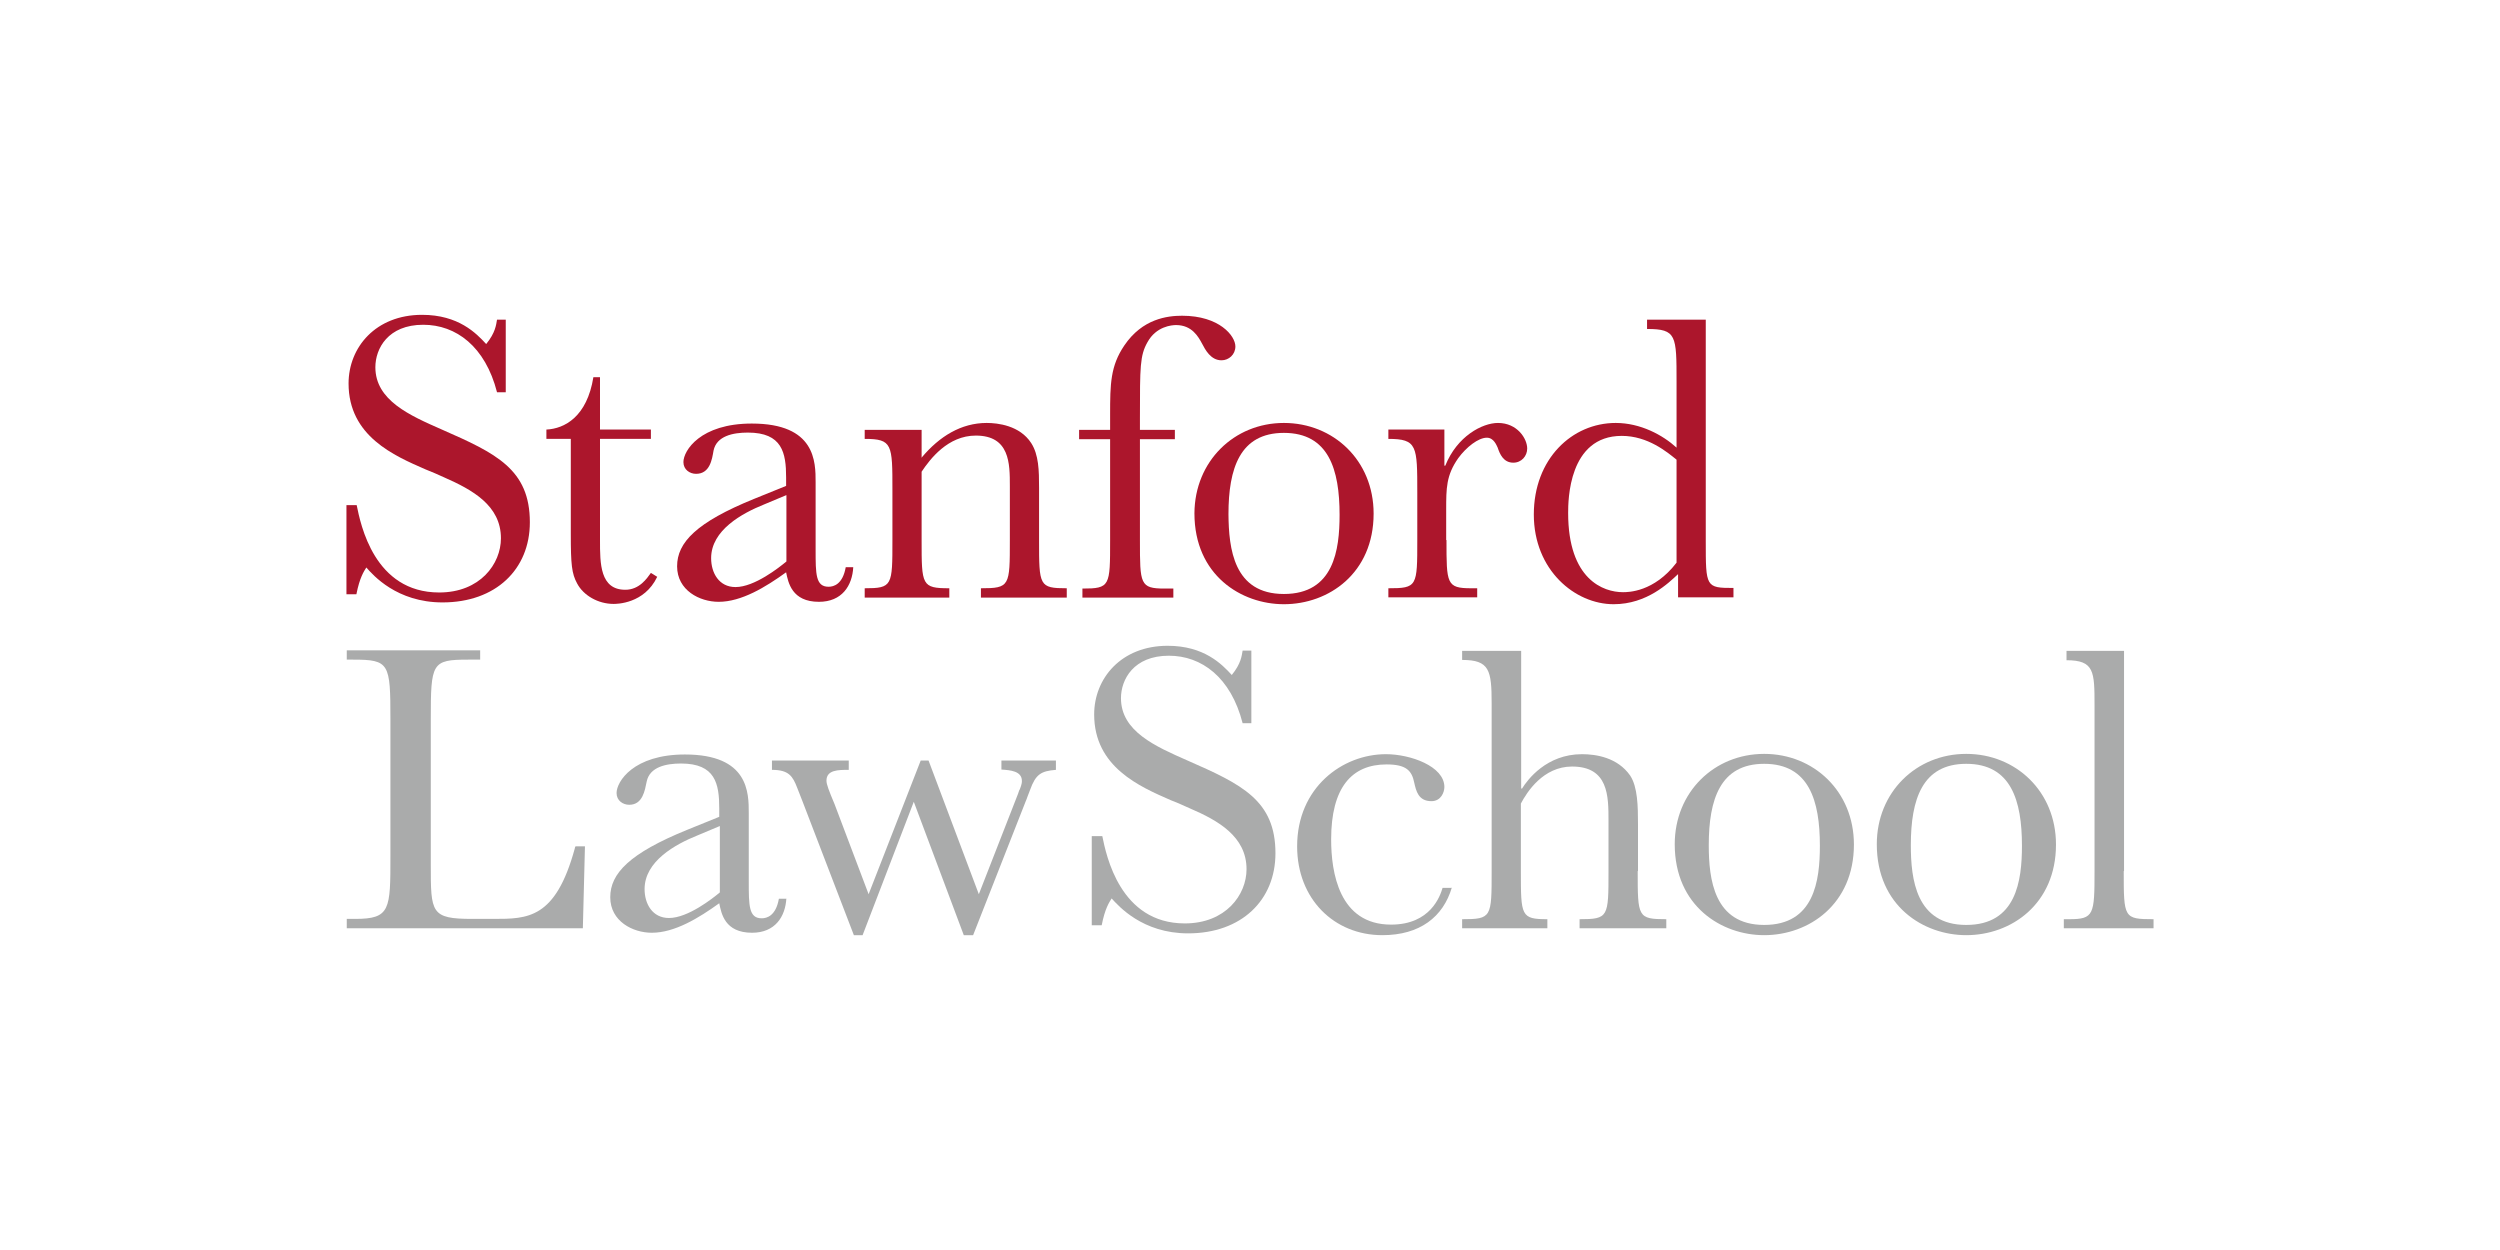 <svg width="150" height="75" viewBox="0 0 150 75" fill="none" xmlns="http://www.w3.org/2000/svg">
<path d="M20.805 30.309H21.401C21.636 31.465 22.449 35.549 26.352 35.549C28.809 35.549 30.056 33.832 30.056 32.297C30.056 30.327 28.34 29.388 26.659 28.647C26.515 28.575 25.683 28.213 25.521 28.159C23.66 27.346 20.914 26.172 20.914 23.01C20.914 20.841 22.54 18.89 25.322 18.89C27.508 18.89 28.574 19.992 29.171 20.643C29.731 19.956 29.767 19.486 29.821 19.179H30.345V23.534H29.821C29.116 20.787 27.364 19.486 25.394 19.486C23.28 19.486 22.522 20.914 22.522 22.034C22.522 24.021 24.581 24.925 26.515 25.774C29.767 27.201 31.791 28.159 31.791 31.339C31.791 34.157 29.749 36.145 26.551 36.145C23.804 36.145 22.377 34.501 21.98 34.049C21.835 34.284 21.582 34.645 21.383 35.657H20.787V30.309H20.805Z" fill="#AC162C"/>
<path d="M36 26.334V32.423C36 33.814 36 35.386 37.518 35.386C38.367 35.386 38.819 34.7 39.054 34.374L39.433 34.609C38.656 36.235 36.994 36.235 36.813 36.235C35.892 36.235 35.007 35.73 34.627 35.007C34.302 34.41 34.248 33.868 34.248 32.044V26.334H32.784V25.774C33.886 25.72 35.223 24.997 35.603 22.63H36V25.774H39.054V26.334H36Z" fill="#AC162C"/>
<path d="M51.196 34.013C51.142 35.151 50.509 36.109 49.136 36.109C47.51 36.109 47.293 34.952 47.167 34.338C45.938 35.224 44.492 36.109 43.119 36.109C41.981 36.109 40.626 35.422 40.626 33.977C40.626 32.549 41.782 31.339 45.251 29.93L47.167 29.153V28.647C47.167 27.165 46.932 25.955 44.872 25.955C43.987 25.955 42.993 26.153 42.812 27.039C42.722 27.563 42.595 28.43 41.764 28.43C41.385 28.43 41.005 28.177 41.005 27.725C41.005 27.039 42.017 25.413 45.107 25.413C48.937 25.413 48.937 27.707 48.937 28.936V32.983C48.937 34.447 48.937 35.205 49.714 35.205C50.021 35.205 50.563 35.061 50.744 34.031H51.196V34.013ZM47.167 29.713L45.83 30.273C44.529 30.797 42.668 31.809 42.668 33.489C42.668 34.374 43.137 35.224 44.131 35.224C45.269 35.224 46.751 34.049 47.185 33.688V29.713H47.167Z" fill="#AC162C"/>
<path d="M55.297 25.792C55.297 25.792 55.297 26.93 55.297 27.472C55.297 27.454 55.315 27.454 55.315 27.436C56.363 26.189 57.664 25.377 59.2 25.377C59.85 25.377 61.187 25.521 61.874 26.587C62.326 27.292 62.344 28.231 62.344 29.261V32.405C62.344 35.151 62.344 35.296 64.006 35.296V35.856H58.856V35.296C60.591 35.296 60.591 35.169 60.591 32.405V29.153C60.591 27.816 60.591 26.135 58.549 26.135C56.869 26.135 55.803 27.545 55.297 28.303V32.405C55.297 35.115 55.297 35.296 56.959 35.296V35.856H51.882V35.296C53.545 35.296 53.545 35.151 53.545 32.405V29.406C53.545 26.659 53.545 26.334 51.882 26.334V25.792H55.297Z" fill="#AC162C"/>
<path d="M77.033 25.377C79.996 25.377 82.417 27.617 82.417 30.815C82.417 34.392 79.725 36.253 77.033 36.253C74.485 36.253 71.666 34.519 71.666 30.797C71.685 27.671 74.052 25.377 77.033 25.377ZM77.033 35.639C80.032 35.639 80.375 33.001 80.375 30.887C80.375 28.177 79.725 25.973 77.033 25.973C74.395 25.973 73.708 28.105 73.708 30.851C73.726 32.911 74.015 35.639 77.033 35.639Z" fill="#AC162C"/>
<path d="M86.789 32.405C86.789 35.025 86.789 35.296 88.271 35.296H88.632V35.838H83.302V35.296C85.037 35.296 85.037 35.187 85.037 32.405V29.55C85.037 26.75 85.037 26.334 83.302 26.334V25.774H86.663V27.942H86.717C87.422 26.172 88.939 25.377 89.879 25.377C91.035 25.377 91.632 26.316 91.632 26.912C91.632 27.364 91.288 27.761 90.8 27.761C90.204 27.761 89.987 27.238 89.861 26.858C89.789 26.713 89.626 26.262 89.21 26.262C88.704 26.262 87.982 26.822 87.494 27.49C86.771 28.52 86.771 29.297 86.771 30.58V32.405H86.789Z" fill="#AC162C"/>
<path d="M100.593 22.919C100.593 20.119 100.593 19.739 98.823 19.739V19.179H102.346V32.477C102.346 35.224 102.346 35.278 104.008 35.278V35.838H100.684V34.447C100.124 34.971 98.823 36.253 96.817 36.253C94.505 36.253 92.029 34.212 92.029 30.869C92.029 27.527 94.324 25.377 96.944 25.377C98.425 25.377 99.762 26.099 100.593 26.858V22.919ZM100.593 27.581C100.033 27.129 98.877 26.153 97.305 26.153C94.107 26.153 94.089 30.038 94.089 30.779C94.089 34.772 96.203 35.531 97.377 35.531C97.684 35.531 99.238 35.531 100.593 33.76V27.581ZM102.364 19.197V32.495Z" fill="#AC162C"/>
<path d="M34.971 55.694H20.806V55.134H21.312C23.425 55.134 23.425 54.574 23.425 51.358V43.173C23.425 39.795 23.371 39.578 21.185 39.578H20.806V39.018H28.81V39.578H28.087C25.901 39.578 25.847 39.777 25.847 43.173V51.882C25.847 54.773 25.847 55.134 28.34 55.134H29.605C31.665 55.134 33.327 55.134 34.483 50.924C34.483 50.924 34.501 50.798 34.537 50.78H35.097L34.971 55.694Z" fill="#AAABAB"/>
<path d="M47.184 53.87C47.13 55.008 46.498 55.965 45.125 55.965C43.48 55.965 43.282 54.809 43.155 54.195C41.927 55.08 40.481 55.965 39.108 55.965C37.97 55.965 36.615 55.279 36.615 53.834C36.615 52.406 37.771 51.196 41.24 49.786L43.155 49.009V48.503C43.155 47.022 42.92 45.811 40.861 45.811C39.975 45.811 38.982 46.01 38.801 46.895C38.693 47.419 38.566 48.287 37.753 48.287C37.374 48.287 36.994 48.034 36.994 47.582C36.994 46.895 38.006 45.269 41.096 45.269C44.926 45.269 44.926 47.564 44.926 48.792V52.876C44.926 54.339 44.926 55.098 45.703 55.098C46.01 55.098 46.552 54.954 46.733 53.924H47.184V53.87ZM43.173 49.569L41.836 50.13C40.535 50.654 38.675 51.665 38.675 53.346C38.675 54.231 39.144 55.08 40.138 55.08C41.276 55.08 42.758 53.906 43.191 53.544V49.569H43.173Z" fill="#AAABAB"/>
<path d="M57.827 56.11L54.827 48.106L51.756 56.11H51.232L48.16 48.106C48.106 47.979 47.889 47.419 47.835 47.275C47.564 46.57 47.329 46.191 46.317 46.191V45.631H50.925V46.191C50.292 46.191 49.588 46.191 49.588 46.841C49.588 47.058 49.732 47.437 50.075 48.251L52.117 53.653L55.243 45.631H55.713L58.73 53.653L61.079 47.636C61.133 47.51 61.151 47.383 61.187 47.365C61.314 47.04 61.314 46.931 61.314 46.859C61.314 46.263 60.627 46.209 60.085 46.173V45.631H63.355V46.191C62.47 46.263 62.145 46.444 61.802 47.401C61.693 47.654 61.621 47.907 61.531 48.106L58.387 56.11H57.827Z" fill="#AAABAB"/>
<path d="M65.541 50.166H66.138C66.373 51.322 67.204 55.405 71.088 55.405C73.546 55.405 74.792 53.689 74.792 52.153C74.792 50.184 73.076 49.226 71.395 48.503C71.251 48.431 70.42 48.07 70.257 48.016C68.396 47.203 65.65 46.028 65.65 42.866C65.65 40.698 67.276 38.747 70.058 38.747C72.245 38.747 73.311 39.849 73.907 40.499C74.467 39.813 74.503 39.343 74.557 39.036H75.081V43.39H74.557C73.853 40.644 72.1 39.343 70.131 39.343C68.017 39.343 67.258 40.77 67.258 41.891C67.258 43.878 69.318 44.781 71.251 45.631C74.503 47.058 76.527 48.016 76.527 51.196C76.527 54.014 74.485 56.002 71.287 56.002C68.541 56.002 67.113 54.357 66.698 53.906C66.553 54.141 66.3 54.502 66.102 55.514H65.505V50.166H65.541Z" fill="#AAABAB"/>
<path d="M87.115 53.237C86.591 55.026 85.181 56.11 82.941 56.11C80.05 56.11 77.828 53.942 77.828 50.78C77.828 47.257 80.538 45.251 83.158 45.251C84.621 45.251 86.663 45.974 86.663 47.221C86.663 47.528 86.464 48.07 85.886 48.07C85.091 48.07 84.965 47.437 84.856 46.968C84.712 46.245 84.386 45.865 83.194 45.865C81.098 45.865 79.869 47.257 79.869 50.364C79.869 52.334 80.339 55.477 83.465 55.477C85.832 55.477 86.41 53.761 86.554 53.273H87.115V53.237Z" fill="#AAABAB"/>
<path d="M98.262 52.262C98.262 55.026 98.262 55.152 99.978 55.152V55.694H94.775V55.152C96.51 55.152 96.51 55.026 96.51 52.262V49.244C96.51 47.763 96.51 45.992 94.323 45.992C92.589 45.992 91.613 47.528 91.252 48.214V52.262C91.252 54.954 91.252 55.152 92.842 55.152V55.694H87.728V55.152C89.499 55.152 89.499 55.044 89.499 52.262V42.216C89.499 40.21 89.373 39.596 87.728 39.596V39.054H91.27V47.311H91.324C91.649 46.787 92.787 45.251 94.919 45.251C95.769 45.251 97.052 45.45 97.81 46.534C98.262 47.221 98.28 48.377 98.28 49.479V52.262H98.262Z" fill="#AAABAB"/>
<path d="M105.851 45.233C108.814 45.233 111.235 47.474 111.235 50.672C111.235 54.249 108.543 56.11 105.851 56.11C103.303 56.11 100.484 54.376 100.484 50.654C100.484 47.528 102.851 45.233 105.851 45.233ZM105.851 55.496C108.85 55.496 109.193 52.858 109.193 50.744C109.193 48.034 108.543 45.829 105.851 45.829C103.213 45.829 102.526 47.961 102.526 50.708C102.526 52.749 102.833 55.496 105.851 55.496Z" fill="#AAABAB"/>
<path d="M117.975 45.233C120.938 45.233 123.359 47.474 123.359 50.672C123.359 54.249 120.667 56.11 117.975 56.11C115.427 56.11 112.608 54.376 112.608 50.654C112.608 47.528 114.975 45.233 117.975 45.233ZM117.975 55.496C120.974 55.496 121.317 52.858 121.317 50.744C121.317 48.034 120.667 45.829 117.975 45.829C115.337 45.829 114.65 47.961 114.65 50.708C114.65 52.749 114.957 55.496 117.975 55.496Z" fill="#AAABAB"/>
<path d="M127.424 52.262C127.424 55.08 127.424 55.152 129.213 55.152V55.694H123.829V55.152H124.154C125.635 55.152 125.672 54.881 125.672 52.262V42.306C125.672 40.283 125.653 39.614 123.991 39.614V39.054H127.442V52.262H127.424Z" fill="#AAABAB"/>
<path d="M70.925 18.944C70.04 18.944 68.54 19.125 67.456 20.733C66.625 21.962 66.607 23.028 66.607 24.889V25.792H64.746V26.352H66.607V32.423C66.607 35.169 66.607 35.314 64.945 35.314V35.856H70.401V35.314H69.877C68.396 35.314 68.396 35.043 68.396 32.423V26.352H70.492V25.792H68.396V25.033C68.396 22.016 68.396 21.329 68.847 20.534C69.371 19.577 70.311 19.504 70.564 19.504C71.522 19.504 71.901 20.209 72.118 20.607C72.317 20.986 72.642 21.618 73.292 21.618C73.726 21.618 74.123 21.275 74.123 20.787C74.123 20.155 73.166 18.944 70.925 18.944Z" fill="#AC162C"/>
</svg>
